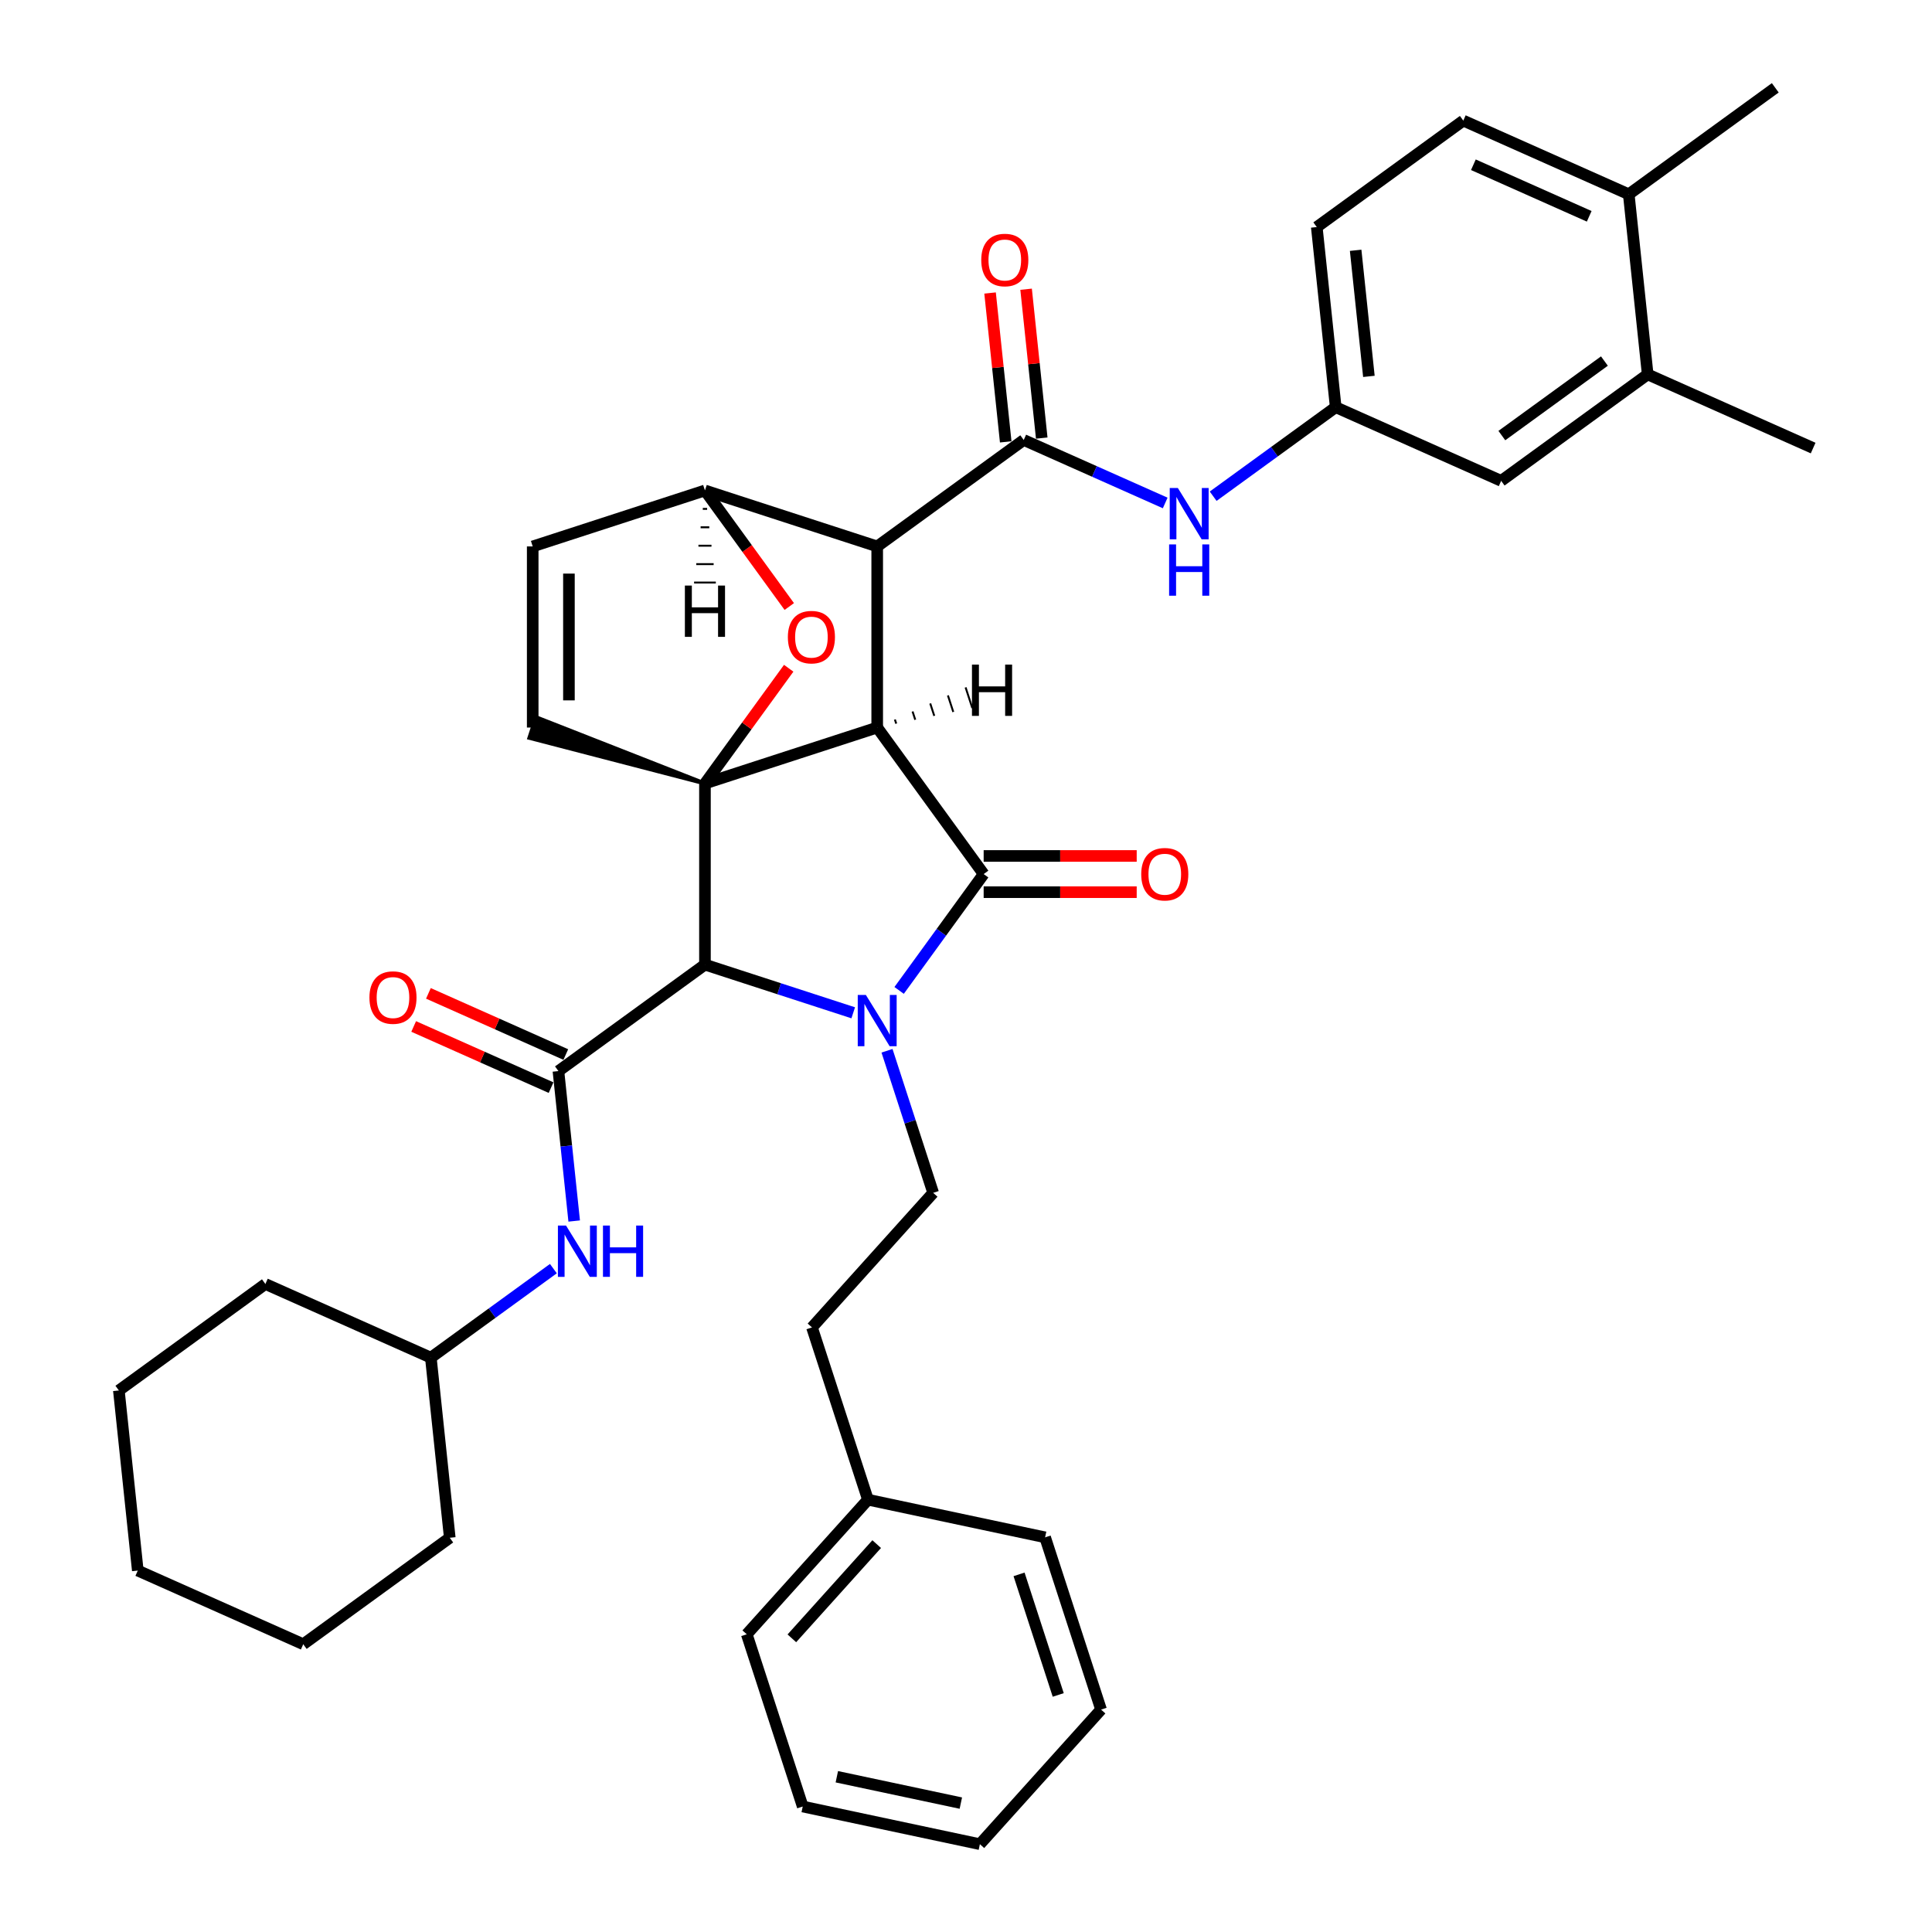 <?xml version='1.0' encoding='iso-8859-1'?>
<svg version='1.1' baseProfile='full'
              xmlns='http://www.w3.org/2000/svg'
                      xmlns:rdkit='http://www.rdkit.org/xml'
                      xmlns:xlink='http://www.w3.org/1999/xlink'
                  xml:space='preserve'
width='1000px' height='1000px' viewBox='0 0 1000 1000'>
<!-- END OF HEADER -->
<rect style='opacity:1.0;fill:#FFFFFF;stroke:none' width='1000' height='1000' x='0' y='0'> </rect>
<path class='bond-1' d='M 454.039,376.576 L 364.883,405.544' style='fill:none;fill-rule:evenodd;stroke:#000000;stroke-width:6px;stroke-linecap:butt;stroke-linejoin:miter;stroke-opacity:1' />
<path class='bond-2' d='M 454.039,376.576 L 454.039,282.832' style='fill:none;fill-rule:evenodd;stroke:#000000;stroke-width:6px;stroke-linecap:butt;stroke-linejoin:miter;stroke-opacity:1' />
<path class='bond-39' d='M 454.039,376.576 L 509.14,452.416' style='fill:none;fill-rule:evenodd;stroke:#000000;stroke-width:6px;stroke-linecap:butt;stroke-linejoin:miter;stroke-opacity:1' />
<path class='bond-44' d='M 463.884,374.56 L 463.189,372.42' style='fill:none;fill-rule:evenodd;stroke:#000000;stroke-width:1.0px;stroke-linecap:butt;stroke-linejoin:miter;stroke-opacity:1' />
<path class='bond-44' d='M 473.73,372.544 L 472.339,368.264' style='fill:none;fill-rule:evenodd;stroke:#000000;stroke-width:1.0px;stroke-linecap:butt;stroke-linejoin:miter;stroke-opacity:1' />
<path class='bond-44' d='M 483.575,370.528 L 481.489,364.109' style='fill:none;fill-rule:evenodd;stroke:#000000;stroke-width:1.0px;stroke-linecap:butt;stroke-linejoin:miter;stroke-opacity:1' />
<path class='bond-44' d='M 493.42,368.512 L 490.639,359.953' style='fill:none;fill-rule:evenodd;stroke:#000000;stroke-width:1.0px;stroke-linecap:butt;stroke-linejoin:miter;stroke-opacity:1' />
<path class='bond-44' d='M 503.265,366.496 L 499.789,355.797' style='fill:none;fill-rule:evenodd;stroke:#000000;stroke-width:1.0px;stroke-linecap:butt;stroke-linejoin:miter;stroke-opacity:1' />
<path class='bond-0' d='M 441.627,524.224 L 403.255,511.756' style='fill:none;fill-rule:evenodd;stroke:#0000FF;stroke-width:6px;stroke-linecap:butt;stroke-linejoin:miter;stroke-opacity:1' />
<path class='bond-0' d='M 403.255,511.756 L 364.883,499.288' style='fill:none;fill-rule:evenodd;stroke:#000000;stroke-width:6px;stroke-linecap:butt;stroke-linejoin:miter;stroke-opacity:1' />
<path class='bond-8' d='M 459.114,543.875 L 471.061,580.644' style='fill:none;fill-rule:evenodd;stroke:#0000FF;stroke-width:6px;stroke-linecap:butt;stroke-linejoin:miter;stroke-opacity:1' />
<path class='bond-8' d='M 471.061,580.644 L 483.008,617.413' style='fill:none;fill-rule:evenodd;stroke:#000000;stroke-width:6px;stroke-linecap:butt;stroke-linejoin:miter;stroke-opacity:1' />
<path class='bond-38' d='M 465.386,512.639 L 487.263,482.528' style='fill:none;fill-rule:evenodd;stroke:#0000FF;stroke-width:6px;stroke-linecap:butt;stroke-linejoin:miter;stroke-opacity:1' />
<path class='bond-38' d='M 487.263,482.528 L 509.14,452.416' style='fill:none;fill-rule:evenodd;stroke:#000000;stroke-width:6px;stroke-linecap:butt;stroke-linejoin:miter;stroke-opacity:1' />
<path class='bond-40' d='M 364.883,405.544 L 386.556,375.714' style='fill:none;fill-rule:evenodd;stroke:#000000;stroke-width:6px;stroke-linecap:butt;stroke-linejoin:miter;stroke-opacity:1' />
<path class='bond-40' d='M 386.556,375.714 L 408.229,345.884' style='fill:none;fill-rule:evenodd;stroke:#FF0000;stroke-width:6px;stroke-linecap:butt;stroke-linejoin:miter;stroke-opacity:1' />
<path class='bond-41' d='M 364.883,405.544 L 364.883,499.288' style='fill:none;fill-rule:evenodd;stroke:#000000;stroke-width:6px;stroke-linecap:butt;stroke-linejoin:miter;stroke-opacity:1' />
<path class='bond-42' d='M 364.883,405.544 L 277.466,371.227 L 273.989,381.925 Z' style='fill:#000000;fill-rule:evenodd;fill-opacity:1;stroke:#000000;stroke-width:2px;stroke-linecap:butt;stroke-linejoin:miter;stroke-opacity:1;' />
<path class='bond-3' d='M 364.883,499.288 L 289.043,554.39' style='fill:none;fill-rule:evenodd;stroke:#000000;stroke-width:6px;stroke-linecap:butt;stroke-linejoin:miter;stroke-opacity:1' />
<path class='bond-4' d='M 454.039,282.832 L 529.88,227.731' style='fill:none;fill-rule:evenodd;stroke:#000000;stroke-width:6px;stroke-linecap:butt;stroke-linejoin:miter;stroke-opacity:1' />
<path class='bond-34' d='M 454.039,282.832 L 364.883,253.864' style='fill:none;fill-rule:evenodd;stroke:#000000;stroke-width:6px;stroke-linecap:butt;stroke-linejoin:miter;stroke-opacity:1' />
<path class='bond-5' d='M 408.529,313.936 L 386.706,283.9' style='fill:none;fill-rule:evenodd;stroke:#FF0000;stroke-width:6px;stroke-linecap:butt;stroke-linejoin:miter;stroke-opacity:1' />
<path class='bond-5' d='M 386.706,283.9 L 364.883,253.864' style='fill:none;fill-rule:evenodd;stroke:#000000;stroke-width:6px;stroke-linecap:butt;stroke-linejoin:miter;stroke-opacity:1' />
<path class='bond-9' d='M 289.043,554.39 L 293.122,593.196' style='fill:none;fill-rule:evenodd;stroke:#000000;stroke-width:6px;stroke-linecap:butt;stroke-linejoin:miter;stroke-opacity:1' />
<path class='bond-9' d='M 293.122,593.196 L 297.2,632.002' style='fill:none;fill-rule:evenodd;stroke:#0000FF;stroke-width:6px;stroke-linecap:butt;stroke-linejoin:miter;stroke-opacity:1' />
<path class='bond-11' d='M 292.856,545.826 L 257.301,529.996' style='fill:none;fill-rule:evenodd;stroke:#000000;stroke-width:6px;stroke-linecap:butt;stroke-linejoin:miter;stroke-opacity:1' />
<path class='bond-11' d='M 257.301,529.996 L 221.747,514.166' style='fill:none;fill-rule:evenodd;stroke:#FF0000;stroke-width:6px;stroke-linecap:butt;stroke-linejoin:miter;stroke-opacity:1' />
<path class='bond-11' d='M 285.23,562.954 L 249.675,547.124' style='fill:none;fill-rule:evenodd;stroke:#000000;stroke-width:6px;stroke-linecap:butt;stroke-linejoin:miter;stroke-opacity:1' />
<path class='bond-11' d='M 249.675,547.124 L 214.121,531.294' style='fill:none;fill-rule:evenodd;stroke:#FF0000;stroke-width:6px;stroke-linecap:butt;stroke-linejoin:miter;stroke-opacity:1' />
<path class='bond-7' d='M 529.88,227.731 L 566.493,244.032' style='fill:none;fill-rule:evenodd;stroke:#000000;stroke-width:6px;stroke-linecap:butt;stroke-linejoin:miter;stroke-opacity:1' />
<path class='bond-7' d='M 566.493,244.032 L 603.107,260.334' style='fill:none;fill-rule:evenodd;stroke:#0000FF;stroke-width:6px;stroke-linecap:butt;stroke-linejoin:miter;stroke-opacity:1' />
<path class='bond-12' d='M 539.203,226.751 L 535.153,188.226' style='fill:none;fill-rule:evenodd;stroke:#000000;stroke-width:6px;stroke-linecap:butt;stroke-linejoin:miter;stroke-opacity:1' />
<path class='bond-12' d='M 535.153,188.226 L 531.104,149.701' style='fill:none;fill-rule:evenodd;stroke:#FF0000;stroke-width:6px;stroke-linecap:butt;stroke-linejoin:miter;stroke-opacity:1' />
<path class='bond-12' d='M 520.556,228.711 L 516.507,190.185' style='fill:none;fill-rule:evenodd;stroke:#000000;stroke-width:6px;stroke-linecap:butt;stroke-linejoin:miter;stroke-opacity:1' />
<path class='bond-12' d='M 516.507,190.185 L 512.458,151.66' style='fill:none;fill-rule:evenodd;stroke:#FF0000;stroke-width:6px;stroke-linecap:butt;stroke-linejoin:miter;stroke-opacity:1' />
<path class='bond-33' d='M 364.883,253.864 L 275.727,282.832' style='fill:none;fill-rule:evenodd;stroke:#000000;stroke-width:6px;stroke-linecap:butt;stroke-linejoin:miter;stroke-opacity:1' />
<path class='bond-45' d='M 363.758,263.395 L 366.008,263.395' style='fill:none;fill-rule:evenodd;stroke:#000000;stroke-width:1.0px;stroke-linecap:butt;stroke-linejoin:miter;stroke-opacity:1' />
<path class='bond-45' d='M 362.633,272.927 L 367.133,272.927' style='fill:none;fill-rule:evenodd;stroke:#000000;stroke-width:1.0px;stroke-linecap:butt;stroke-linejoin:miter;stroke-opacity:1' />
<path class='bond-45' d='M 361.508,282.459 L 368.258,282.459' style='fill:none;fill-rule:evenodd;stroke:#000000;stroke-width:1.0px;stroke-linecap:butt;stroke-linejoin:miter;stroke-opacity:1' />
<path class='bond-45' d='M 360.384,291.991 L 369.383,291.991' style='fill:none;fill-rule:evenodd;stroke:#000000;stroke-width:1.0px;stroke-linecap:butt;stroke-linejoin:miter;stroke-opacity:1' />
<path class='bond-45' d='M 359.259,301.523 L 370.508,301.523' style='fill:none;fill-rule:evenodd;stroke:#000000;stroke-width:1.0px;stroke-linecap:butt;stroke-linejoin:miter;stroke-opacity:1' />
<path class='bond-6' d='M 275.727,376.576 L 275.727,282.832' style='fill:none;fill-rule:evenodd;stroke:#000000;stroke-width:6px;stroke-linecap:butt;stroke-linejoin:miter;stroke-opacity:1' />
<path class='bond-6' d='M 294.476,362.514 L 294.476,296.894' style='fill:none;fill-rule:evenodd;stroke:#000000;stroke-width:6px;stroke-linecap:butt;stroke-linejoin:miter;stroke-opacity:1' />
<path class='bond-13' d='M 627.931,256.842 L 659.645,233.8' style='fill:none;fill-rule:evenodd;stroke:#0000FF;stroke-width:6px;stroke-linecap:butt;stroke-linejoin:miter;stroke-opacity:1' />
<path class='bond-13' d='M 659.645,233.8 L 691.359,210.758' style='fill:none;fill-rule:evenodd;stroke:#000000;stroke-width:6px;stroke-linecap:butt;stroke-linejoin:miter;stroke-opacity:1' />
<path class='bond-17' d='M 483.008,617.413 L 420.281,687.078' style='fill:none;fill-rule:evenodd;stroke:#000000;stroke-width:6px;stroke-linecap:butt;stroke-linejoin:miter;stroke-opacity:1' />
<path class='bond-19' d='M 286.43,656.638 L 254.716,679.68' style='fill:none;fill-rule:evenodd;stroke:#0000FF;stroke-width:6px;stroke-linecap:butt;stroke-linejoin:miter;stroke-opacity:1' />
<path class='bond-19' d='M 254.716,679.68 L 223.001,702.721' style='fill:none;fill-rule:evenodd;stroke:#000000;stroke-width:6px;stroke-linecap:butt;stroke-linejoin:miter;stroke-opacity:1' />
<path class='bond-43' d='M 588.354,443.042 L 548.747,443.042' style='fill:none;fill-rule:evenodd;stroke:#FF0000;stroke-width:6px;stroke-linecap:butt;stroke-linejoin:miter;stroke-opacity:1' />
<path class='bond-43' d='M 548.747,443.042 L 509.14,443.042' style='fill:none;fill-rule:evenodd;stroke:#000000;stroke-width:6px;stroke-linecap:butt;stroke-linejoin:miter;stroke-opacity:1' />
<path class='bond-43' d='M 588.354,461.791 L 548.747,461.791' style='fill:none;fill-rule:evenodd;stroke:#FF0000;stroke-width:6px;stroke-linecap:butt;stroke-linejoin:miter;stroke-opacity:1' />
<path class='bond-43' d='M 548.747,461.791 L 509.14,461.791' style='fill:none;fill-rule:evenodd;stroke:#000000;stroke-width:6px;stroke-linecap:butt;stroke-linejoin:miter;stroke-opacity:1' />
<path class='bond-10' d='M 852.839,193.786 L 776.999,248.888' style='fill:none;fill-rule:evenodd;stroke:#000000;stroke-width:6px;stroke-linecap:butt;stroke-linejoin:miter;stroke-opacity:1' />
<path class='bond-10' d='M 830.443,186.883 L 777.355,225.454' style='fill:none;fill-rule:evenodd;stroke:#000000;stroke-width:6px;stroke-linecap:butt;stroke-linejoin:miter;stroke-opacity:1' />
<path class='bond-21' d='M 852.839,193.786 L 938.479,231.915' style='fill:none;fill-rule:evenodd;stroke:#000000;stroke-width:6px;stroke-linecap:butt;stroke-linejoin:miter;stroke-opacity:1' />
<path class='bond-37' d='M 852.839,193.786 L 843.04,100.556' style='fill:none;fill-rule:evenodd;stroke:#000000;stroke-width:6px;stroke-linecap:butt;stroke-linejoin:miter;stroke-opacity:1' />
<path class='bond-14' d='M 691.359,210.758 L 776.999,248.888' style='fill:none;fill-rule:evenodd;stroke:#000000;stroke-width:6px;stroke-linecap:butt;stroke-linejoin:miter;stroke-opacity:1' />
<path class='bond-18' d='M 691.359,210.758 L 681.56,117.528' style='fill:none;fill-rule:evenodd;stroke:#000000;stroke-width:6px;stroke-linecap:butt;stroke-linejoin:miter;stroke-opacity:1' />
<path class='bond-18' d='M 708.536,194.814 L 701.676,129.553' style='fill:none;fill-rule:evenodd;stroke:#000000;stroke-width:6px;stroke-linecap:butt;stroke-linejoin:miter;stroke-opacity:1' />
<path class='bond-15' d='M 843.04,100.556 L 757.401,62.427' style='fill:none;fill-rule:evenodd;stroke:#000000;stroke-width:6px;stroke-linecap:butt;stroke-linejoin:miter;stroke-opacity:1' />
<path class='bond-15' d='M 822.569,111.964 L 762.621,85.274' style='fill:none;fill-rule:evenodd;stroke:#000000;stroke-width:6px;stroke-linecap:butt;stroke-linejoin:miter;stroke-opacity:1' />
<path class='bond-22' d='M 843.04,100.556 L 918.881,45.455' style='fill:none;fill-rule:evenodd;stroke:#000000;stroke-width:6px;stroke-linecap:butt;stroke-linejoin:miter;stroke-opacity:1' />
<path class='bond-16' d='M 757.401,62.427 L 681.56,117.528' style='fill:none;fill-rule:evenodd;stroke:#000000;stroke-width:6px;stroke-linecap:butt;stroke-linejoin:miter;stroke-opacity:1' />
<path class='bond-20' d='M 420.281,687.078 L 449.249,776.234' style='fill:none;fill-rule:evenodd;stroke:#000000;stroke-width:6px;stroke-linecap:butt;stroke-linejoin:miter;stroke-opacity:1' />
<path class='bond-25' d='M 223.001,702.721 L 137.362,664.592' style='fill:none;fill-rule:evenodd;stroke:#000000;stroke-width:6px;stroke-linecap:butt;stroke-linejoin:miter;stroke-opacity:1' />
<path class='bond-26' d='M 223.001,702.721 L 232.8,795.952' style='fill:none;fill-rule:evenodd;stroke:#000000;stroke-width:6px;stroke-linecap:butt;stroke-linejoin:miter;stroke-opacity:1' />
<path class='bond-23' d='M 449.249,776.234 L 386.522,845.899' style='fill:none;fill-rule:evenodd;stroke:#000000;stroke-width:6px;stroke-linecap:butt;stroke-linejoin:miter;stroke-opacity:1' />
<path class='bond-23' d='M 453.773,799.229 L 409.864,847.995' style='fill:none;fill-rule:evenodd;stroke:#000000;stroke-width:6px;stroke-linecap:butt;stroke-linejoin:miter;stroke-opacity:1' />
<path class='bond-24' d='M 449.249,776.234 L 540.945,795.724' style='fill:none;fill-rule:evenodd;stroke:#000000;stroke-width:6px;stroke-linecap:butt;stroke-linejoin:miter;stroke-opacity:1' />
<path class='bond-28' d='M 386.522,845.899 L 415.491,935.055' style='fill:none;fill-rule:evenodd;stroke:#000000;stroke-width:6px;stroke-linecap:butt;stroke-linejoin:miter;stroke-opacity:1' />
<path class='bond-27' d='M 540.945,795.724 L 569.913,884.88' style='fill:none;fill-rule:evenodd;stroke:#000000;stroke-width:6px;stroke-linecap:butt;stroke-linejoin:miter;stroke-opacity:1' />
<path class='bond-27' d='M 527.459,814.891 L 547.737,877.3' style='fill:none;fill-rule:evenodd;stroke:#000000;stroke-width:6px;stroke-linecap:butt;stroke-linejoin:miter;stroke-opacity:1' />
<path class='bond-29' d='M 137.362,664.592 L 61.521,719.694' style='fill:none;fill-rule:evenodd;stroke:#000000;stroke-width:6px;stroke-linecap:butt;stroke-linejoin:miter;stroke-opacity:1' />
<path class='bond-30' d='M 232.8,795.952 L 156.96,851.053' style='fill:none;fill-rule:evenodd;stroke:#000000;stroke-width:6px;stroke-linecap:butt;stroke-linejoin:miter;stroke-opacity:1' />
<path class='bond-32' d='M 569.913,884.88 L 507.186,954.545' style='fill:none;fill-rule:evenodd;stroke:#000000;stroke-width:6px;stroke-linecap:butt;stroke-linejoin:miter;stroke-opacity:1' />
<path class='bond-36' d='M 415.491,935.055 L 507.186,954.545' style='fill:none;fill-rule:evenodd;stroke:#000000;stroke-width:6px;stroke-linecap:butt;stroke-linejoin:miter;stroke-opacity:1' />
<path class='bond-36' d='M 433.143,919.639 L 497.33,933.283' style='fill:none;fill-rule:evenodd;stroke:#000000;stroke-width:6px;stroke-linecap:butt;stroke-linejoin:miter;stroke-opacity:1' />
<path class='bond-35' d='M 61.521,719.694 L 71.32,812.924' style='fill:none;fill-rule:evenodd;stroke:#000000;stroke-width:6px;stroke-linecap:butt;stroke-linejoin:miter;stroke-opacity:1' />
<path class='bond-31' d='M 156.96,851.053 L 71.32,812.924' style='fill:none;fill-rule:evenodd;stroke:#000000;stroke-width:6px;stroke-linecap:butt;stroke-linejoin:miter;stroke-opacity:1' />
<path  class='atom-1' d='M 448.171 514.983
L 456.87 529.044
Q 457.733 530.432, 459.12 532.944
Q 460.507 535.456, 460.582 535.606
L 460.582 514.983
L 464.107 514.983
L 464.107 541.531
L 460.47 541.531
L 451.133 526.157
Q 450.046 524.357, 448.883 522.295
Q 447.758 520.232, 447.421 519.595
L 447.421 541.531
L 443.971 541.531
L 443.971 514.983
L 448.171 514.983
' fill='#0000FF'/>
<path  class='atom-5' d='M 407.798 329.779
Q 407.798 323.404, 410.948 319.842
Q 414.097 316.28, 419.985 316.28
Q 425.872 316.28, 429.022 319.842
Q 432.171 323.404, 432.171 329.779
Q 432.171 336.229, 428.984 339.903
Q 425.797 343.541, 419.985 343.541
Q 414.135 343.541, 410.948 339.903
Q 407.798 336.266, 407.798 329.779
M 419.985 340.541
Q 424.034 340.541, 426.209 337.841
Q 428.422 335.104, 428.422 329.779
Q 428.422 324.567, 426.209 321.942
Q 424.034 319.28, 419.985 319.28
Q 415.935 319.28, 413.722 321.905
Q 411.548 324.529, 411.548 329.779
Q 411.548 335.141, 413.722 337.841
Q 415.935 340.541, 419.985 340.541
' fill='#FF0000'/>
<path  class='atom-11' d='M 609.651 252.586
L 618.35 266.647
Q 619.212 268.035, 620.6 270.547
Q 621.987 273.059, 622.062 273.209
L 622.062 252.586
L 625.587 252.586
L 625.587 279.134
L 621.95 279.134
L 612.613 263.76
Q 611.525 261.96, 610.363 259.898
Q 609.238 257.835, 608.901 257.198
L 608.901 279.134
L 605.451 279.134
L 605.451 252.586
L 609.651 252.586
' fill='#0000FF'/>
<path  class='atom-11' d='M 605.132 281.789
L 608.732 281.789
L 608.732 293.076
L 622.306 293.076
L 622.306 281.789
L 625.906 281.789
L 625.906 308.337
L 622.306 308.337
L 622.306 296.075
L 608.732 296.075
L 608.732 308.337
L 605.132 308.337
L 605.132 281.789
' fill='#0000FF'/>
<path  class='atom-13' d='M 292.973 634.346
L 301.673 648.408
Q 302.535 649.795, 303.923 652.307
Q 305.31 654.82, 305.385 654.97
L 305.385 634.346
L 308.91 634.346
L 308.91 660.894
L 305.273 660.894
L 295.936 645.52
Q 294.848 643.72, 293.686 641.658
Q 292.561 639.596, 292.223 638.958
L 292.223 660.894
L 288.774 660.894
L 288.774 634.346
L 292.973 634.346
' fill='#0000FF'/>
<path  class='atom-13' d='M 312.097 634.346
L 315.697 634.346
L 315.697 645.633
L 329.271 645.633
L 329.271 634.346
L 332.871 634.346
L 332.871 660.894
L 329.271 660.894
L 329.271 648.633
L 315.697 648.633
L 315.697 660.894
L 312.097 660.894
L 312.097 634.346
' fill='#0000FF'/>
<path  class='atom-14' d='M 590.698 452.491
Q 590.698 446.117, 593.847 442.555
Q 596.997 438.992, 602.884 438.992
Q 608.771 438.992, 611.921 442.555
Q 615.071 446.117, 615.071 452.491
Q 615.071 458.941, 611.884 462.616
Q 608.696 466.253, 602.884 466.253
Q 597.035 466.253, 593.847 462.616
Q 590.698 458.979, 590.698 452.491
M 602.884 463.253
Q 606.934 463.253, 609.109 460.553
Q 611.321 457.816, 611.321 452.491
Q 611.321 447.279, 609.109 444.654
Q 606.934 441.992, 602.884 441.992
Q 598.835 441.992, 596.622 444.617
Q 594.447 447.242, 594.447 452.491
Q 594.447 457.854, 596.622 460.553
Q 598.835 463.253, 602.884 463.253
' fill='#FF0000'/>
<path  class='atom-16' d='M 191.217 516.336
Q 191.217 509.961, 194.367 506.399
Q 197.516 502.837, 203.403 502.837
Q 209.291 502.837, 212.44 506.399
Q 215.59 509.961, 215.59 516.336
Q 215.59 522.785, 212.403 526.46
Q 209.216 530.097, 203.403 530.097
Q 197.554 530.097, 194.367 526.46
Q 191.217 522.823, 191.217 516.336
M 203.403 527.097
Q 207.453 527.097, 209.628 524.398
Q 211.84 521.66, 211.84 516.336
Q 211.84 511.123, 209.628 508.499
Q 207.453 505.836, 203.403 505.836
Q 199.354 505.836, 197.141 508.461
Q 194.966 511.086, 194.966 516.336
Q 194.966 521.698, 197.141 524.398
Q 199.354 527.097, 203.403 527.097
' fill='#FF0000'/>
<path  class='atom-17' d='M 507.894 134.575
Q 507.894 128.201, 511.044 124.638
Q 514.194 121.076, 520.081 121.076
Q 525.968 121.076, 529.118 124.638
Q 532.267 128.201, 532.267 134.575
Q 532.267 141.025, 529.08 144.7
Q 525.893 148.337, 520.081 148.337
Q 514.231 148.337, 511.044 144.7
Q 507.894 141.062, 507.894 134.575
M 520.081 145.337
Q 524.13 145.337, 526.305 142.637
Q 528.518 139.9, 528.518 134.575
Q 528.518 129.363, 526.305 126.738
Q 524.13 124.076, 520.081 124.076
Q 516.031 124.076, 513.819 126.701
Q 511.644 129.326, 511.644 134.575
Q 511.644 139.937, 513.819 142.637
Q 516.031 145.337, 520.081 145.337
' fill='#FF0000'/>
<path  class='atom-39' d='M 503.089 343.99
L 506.689 343.99
L 506.689 355.276
L 520.263 355.276
L 520.263 343.99
L 523.863 343.99
L 523.863 370.538
L 520.263 370.538
L 520.263 358.276
L 506.689 358.276
L 506.689 370.538
L 503.089 370.538
L 503.089 343.99
' fill='#000000'/>
<path  class='atom-40' d='M 354.496 303.085
L 358.096 303.085
L 358.096 314.372
L 371.67 314.372
L 371.67 303.085
L 375.27 303.085
L 375.27 329.634
L 371.67 329.634
L 371.67 317.372
L 358.096 317.372
L 358.096 329.634
L 354.496 329.634
L 354.496 303.085
' fill='#000000'/>
</svg>
